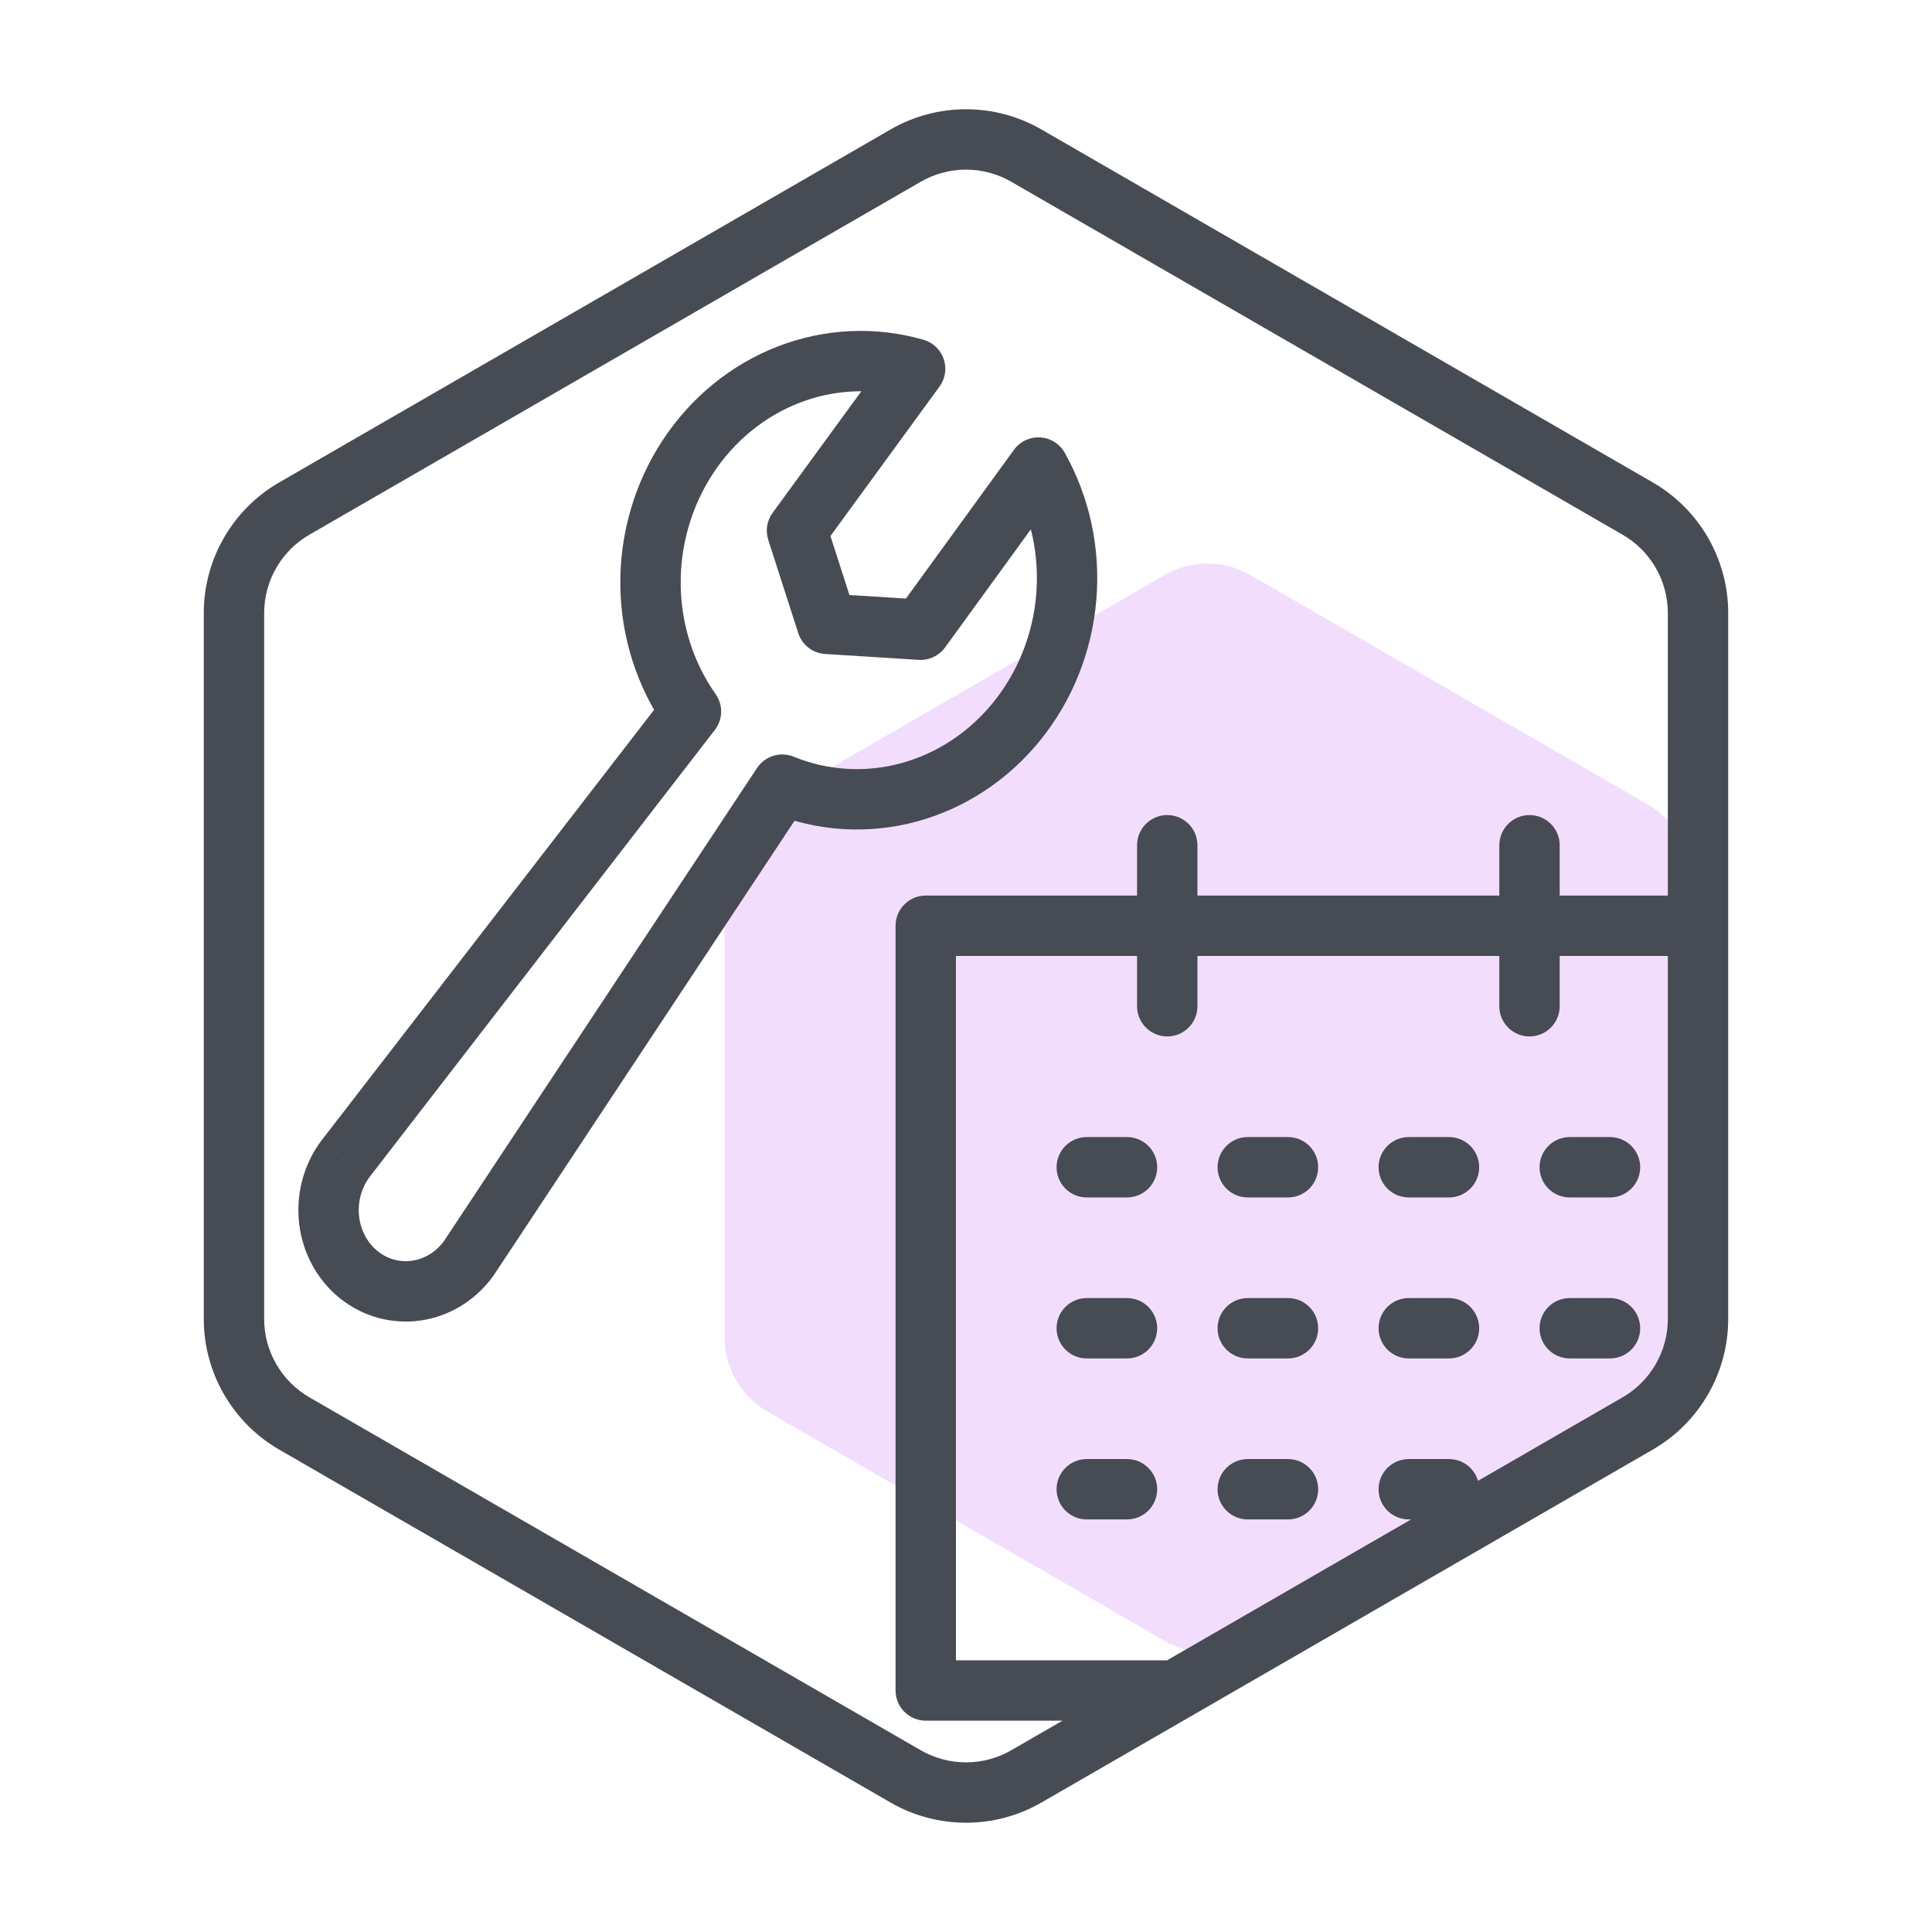 <svg width="48" height="48" viewBox="0 0 48 48" fill="none" xmlns="http://www.w3.org/2000/svg">
<rect width="48" height="48" fill="white"/>
<path opacity="0.25" d="M28.934 14.286C29.594 13.905 30.406 13.905 31.066 14.286L40.934 19.983C41.594 20.364 42 21.068 42 21.829V33.224C42 33.986 41.594 34.689 40.934 35.07L31.066 40.768C30.406 41.148 29.594 41.148 28.934 40.768L19.066 35.07C18.406 34.689 18 33.986 18 33.224V21.829C18 21.068 18.406 20.364 19.066 19.983L28.934 14.286Z" fill="#CF7DF7"/>
<path d="M7.313 12.634L6.938 11.985L7.313 12.634ZM7.313 35.366L6.938 36.016L7.313 35.366ZM25.5 44.134L25.125 43.484L25.5 44.134ZM22.5 44.134L22.875 43.484L22.5 44.134ZM40.687 35.366L41.062 36.016L40.687 35.366ZM40.687 12.634L41.062 11.985L40.687 12.634ZM25.5 3.866L25.125 4.516L25.5 3.866ZM22.5 3.866L22.125 3.217L22.5 3.866ZM25.799 11.616L26.453 11.248C26.327 11.025 26.097 10.882 25.842 10.867C25.587 10.852 25.342 10.968 25.192 11.175L25.799 11.616ZM19.434 19.494L19.718 18.8C19.387 18.665 19.006 18.782 18.809 19.08L19.434 19.494ZM11.64 31.271L12.246 31.712C12.253 31.703 12.259 31.694 12.266 31.685L11.64 31.271ZM8.569 28.809L7.975 28.351C7.971 28.357 7.966 28.362 7.962 28.368L8.569 28.809ZM17.167 17.677L17.76 18.135C17.962 17.875 17.969 17.513 17.779 17.244L17.167 17.677ZM22.736 9.162L23.342 9.604C23.487 9.406 23.525 9.15 23.446 8.918C23.366 8.687 23.179 8.508 22.943 8.441L22.736 9.162ZM19.801 13.184L19.195 12.742C19.053 12.936 19.013 13.186 19.087 13.414L19.801 13.184ZM20.547 15.5L19.833 15.73C19.928 16.023 20.192 16.229 20.5 16.248L20.547 15.5ZM22.872 15.646L22.825 16.394C23.081 16.41 23.328 16.294 23.479 16.087L22.872 15.646ZM23 23V22.25C22.586 22.25 22.25 22.586 22.25 23H23ZM42 23.75C42.414 23.75 42.75 23.414 42.75 23C42.75 22.586 42.414 22.25 42 22.25V23.75ZM23 42H22.25C22.25 42.414 22.586 42.75 23 42.75V42ZM29 42.75C29.414 42.75 29.75 42.414 29.75 42C29.75 41.586 29.414 41.25 29 41.25V42.75ZM29.75 21C29.75 20.586 29.414 20.25 29 20.25C28.586 20.25 28.25 20.586 28.25 21H29.75ZM28.25 25C28.25 25.414 28.586 25.75 29 25.75C29.414 25.75 29.75 25.414 29.75 25H28.25ZM27 28.25C26.586 28.25 26.25 28.586 26.25 29C26.25 29.414 26.586 29.75 27 29.75V28.25ZM28 29.75C28.414 29.75 28.75 29.414 28.75 29C28.75 28.586 28.414 28.25 28 28.25V29.75ZM27 32.25C26.586 32.25 26.25 32.586 26.25 33C26.25 33.414 26.586 33.75 27 33.75V32.25ZM28 33.75C28.414 33.75 28.75 33.414 28.75 33C28.75 32.586 28.414 32.25 28 32.25V33.75ZM27 36.25C26.586 36.25 26.25 36.586 26.25 37C26.25 37.414 26.586 37.75 27 37.75V36.25ZM28 37.75C28.414 37.75 28.75 37.414 28.75 37C28.75 36.586 28.414 36.25 28 36.25V37.75ZM31 32.25C30.586 32.25 30.25 32.586 30.25 33C30.25 33.414 30.586 33.75 31 33.75V32.25ZM32 33.75C32.414 33.75 32.75 33.414 32.75 33C32.75 32.586 32.414 32.25 32 32.25V33.75ZM31 28.25C30.586 28.25 30.25 28.586 30.25 29C30.25 29.414 30.586 29.75 31 29.75V28.25ZM32 29.75C32.414 29.75 32.75 29.414 32.75 29C32.75 28.586 32.414 28.25 32 28.25V29.75ZM35 32.25C34.586 32.25 34.25 32.586 34.25 33C34.25 33.414 34.586 33.75 35 33.75V32.25ZM36 33.75C36.414 33.75 36.75 33.414 36.75 33C36.75 32.586 36.414 32.25 36 32.25V33.75ZM31 36.25C30.586 36.25 30.25 36.586 30.25 37C30.25 37.414 30.586 37.75 31 37.75V36.25ZM32 37.75C32.414 37.75 32.75 37.414 32.75 37C32.75 36.586 32.414 36.25 32 36.25V37.75ZM39 32.25C38.586 32.25 38.25 32.586 38.25 33C38.25 33.414 38.586 33.75 39 33.75V32.25ZM40 33.75C40.414 33.75 40.75 33.414 40.75 33C40.75 32.586 40.414 32.25 40 32.25V33.75ZM35 28.25C34.586 28.25 34.25 28.586 34.25 29C34.25 29.414 34.586 29.75 35 29.75V28.25ZM36 29.75C36.414 29.75 36.75 29.414 36.75 29C36.75 28.586 36.414 28.25 36 28.25V29.75ZM35 36.25C34.586 36.25 34.25 36.586 34.25 37C34.25 37.414 34.586 37.75 35 37.75V36.25ZM36 37.75C36.414 37.75 36.75 37.414 36.75 37C36.75 36.586 36.414 36.25 36 36.25V37.75ZM39 28.25C38.586 28.25 38.25 28.586 38.25 29C38.25 29.414 38.586 29.75 39 29.75V28.25ZM40 29.75C40.414 29.75 40.75 29.414 40.75 29C40.75 28.586 40.414 28.25 40 28.25V29.75ZM38.75 21C38.75 20.586 38.414 20.25 38 20.25C37.586 20.25 37.25 20.586 37.25 21H38.75ZM37.25 25C37.25 25.414 37.586 25.75 38 25.75C38.414 25.75 38.75 25.414 38.75 25H37.25ZM25.125 4.516L40.312 13.284L41.062 11.985L25.875 3.217L25.125 4.516ZM41.437 15.232V32.768H42.937V15.232H41.437ZM40.312 34.717L25.125 43.484L25.875 44.783L41.062 36.016L40.312 34.717ZM22.875 43.484L7.688 34.717L6.938 36.016L22.125 44.783L22.875 43.484ZM6.563 32.768V15.232H5.063V32.768H6.563ZM7.688 13.284L22.875 4.516L22.125 3.217L6.938 11.985L7.688 13.284ZM6.563 15.232C6.563 14.428 6.992 13.685 7.688 13.284L6.938 11.985C5.778 12.654 5.063 13.892 5.063 15.232H6.563ZM7.688 34.717C6.992 34.315 6.563 33.572 6.563 32.768H5.063C5.063 34.108 5.778 35.346 6.938 36.016L7.688 34.717ZM25.125 43.484C24.429 43.886 23.571 43.886 22.875 43.484L22.125 44.783C23.285 45.453 24.715 45.453 25.875 44.783L25.125 43.484ZM41.437 32.768C41.437 33.572 41.008 34.315 40.312 34.717L41.062 36.016C42.222 35.346 42.937 34.108 42.937 32.768H41.437ZM40.312 13.284C41.008 13.685 41.437 14.428 41.437 15.232H42.937C42.937 13.892 42.222 12.654 41.062 11.985L40.312 13.284ZM25.875 3.217C24.715 2.547 23.285 2.547 22.125 3.217L22.875 4.516C23.571 4.114 24.429 4.114 25.125 4.516L25.875 3.217ZM25.145 11.984C25.616 12.82 25.827 13.798 25.744 14.781L27.238 14.907C27.346 13.631 27.073 12.351 26.453 11.248L25.145 11.984ZM25.744 14.781C25.66 15.764 25.287 16.695 24.682 17.445L25.848 18.388C26.646 17.401 27.13 16.184 27.238 14.907L25.744 14.781ZM24.682 17.445C24.076 18.195 23.271 18.722 22.383 18.963L22.775 20.411C23.978 20.085 25.051 19.375 25.848 18.388L24.682 17.445ZM22.383 18.963C21.495 19.203 20.564 19.145 19.718 18.8L19.151 20.188C20.303 20.659 21.571 20.736 22.775 20.411L22.383 18.963ZM18.809 19.08L11.015 30.857L12.266 31.685L20.06 19.908L18.809 19.08ZM11.034 30.83C10.832 31.106 10.544 31.278 10.241 31.322L10.46 32.806C11.178 32.701 11.818 32.301 12.246 31.712L11.034 30.83ZM10.241 31.322C9.939 31.367 9.632 31.284 9.386 31.087L8.447 32.257C9.015 32.712 9.74 32.912 10.46 32.806L10.241 31.322ZM9.386 31.087C9.137 30.888 8.966 30.583 8.923 30.233L7.434 30.414C7.522 31.138 7.881 31.803 8.447 32.257L9.386 31.087ZM8.923 30.233C8.88 29.883 8.973 29.529 9.175 29.251L7.962 28.368C7.534 28.956 7.346 29.691 7.434 30.414L8.923 30.233ZM9.162 29.268L17.76 18.135L16.573 17.218L7.975 28.351L9.162 29.268ZM17.779 17.244C17.231 16.467 16.925 15.52 16.912 14.535L15.412 14.554C15.429 15.835 15.826 17.078 16.554 18.109L17.779 17.244ZM16.912 14.535C16.899 13.549 17.18 12.582 17.711 11.77L16.456 10.949C15.759 12.014 15.396 13.274 15.412 14.554L16.912 14.535ZM17.711 11.77C18.242 10.958 18.995 10.345 19.858 10.009L19.314 8.611C18.15 9.064 17.152 9.884 16.456 10.949L17.711 11.77ZM19.858 10.009C20.72 9.674 21.654 9.631 22.529 9.882L22.943 8.441C21.749 8.098 20.479 8.158 19.314 8.611L19.858 10.009ZM22.131 8.719L19.195 12.742L20.407 13.626L23.342 9.604L22.131 8.719ZM19.087 13.414L19.833 15.73L21.261 15.27L20.515 12.954L19.087 13.414ZM20.5 16.248L22.825 16.394L22.919 14.897L20.594 14.751L20.5 16.248ZM23.479 16.087L26.406 12.057L25.192 11.175L22.265 15.205L23.479 16.087ZM23 23.75H42V22.25H23V23.75ZM23.75 42V23H22.25V42H23.75ZM29 41.25H23V42.75H29V41.25ZM28.25 21V25H29.75V21H28.25ZM27 29.75H28V28.25H27V29.75ZM27 33.75H28V32.25H27V33.75ZM27 37.75H28V36.25H27V37.75ZM31 33.75H32V32.25H31V33.75ZM31 29.75H32V28.25H31V29.75ZM35 33.75H36V32.25H35V33.75ZM31 37.75H32V36.25H31V37.75ZM39 33.75H40V32.25H39V33.75ZM35 29.75H36V28.25H35V29.75ZM35 37.75H36V36.25H35V37.75ZM39 29.75H40V28.25H39V29.75ZM37.25 21V25H38.75V21H37.25Z" fill="#474B54"/>
</svg>
